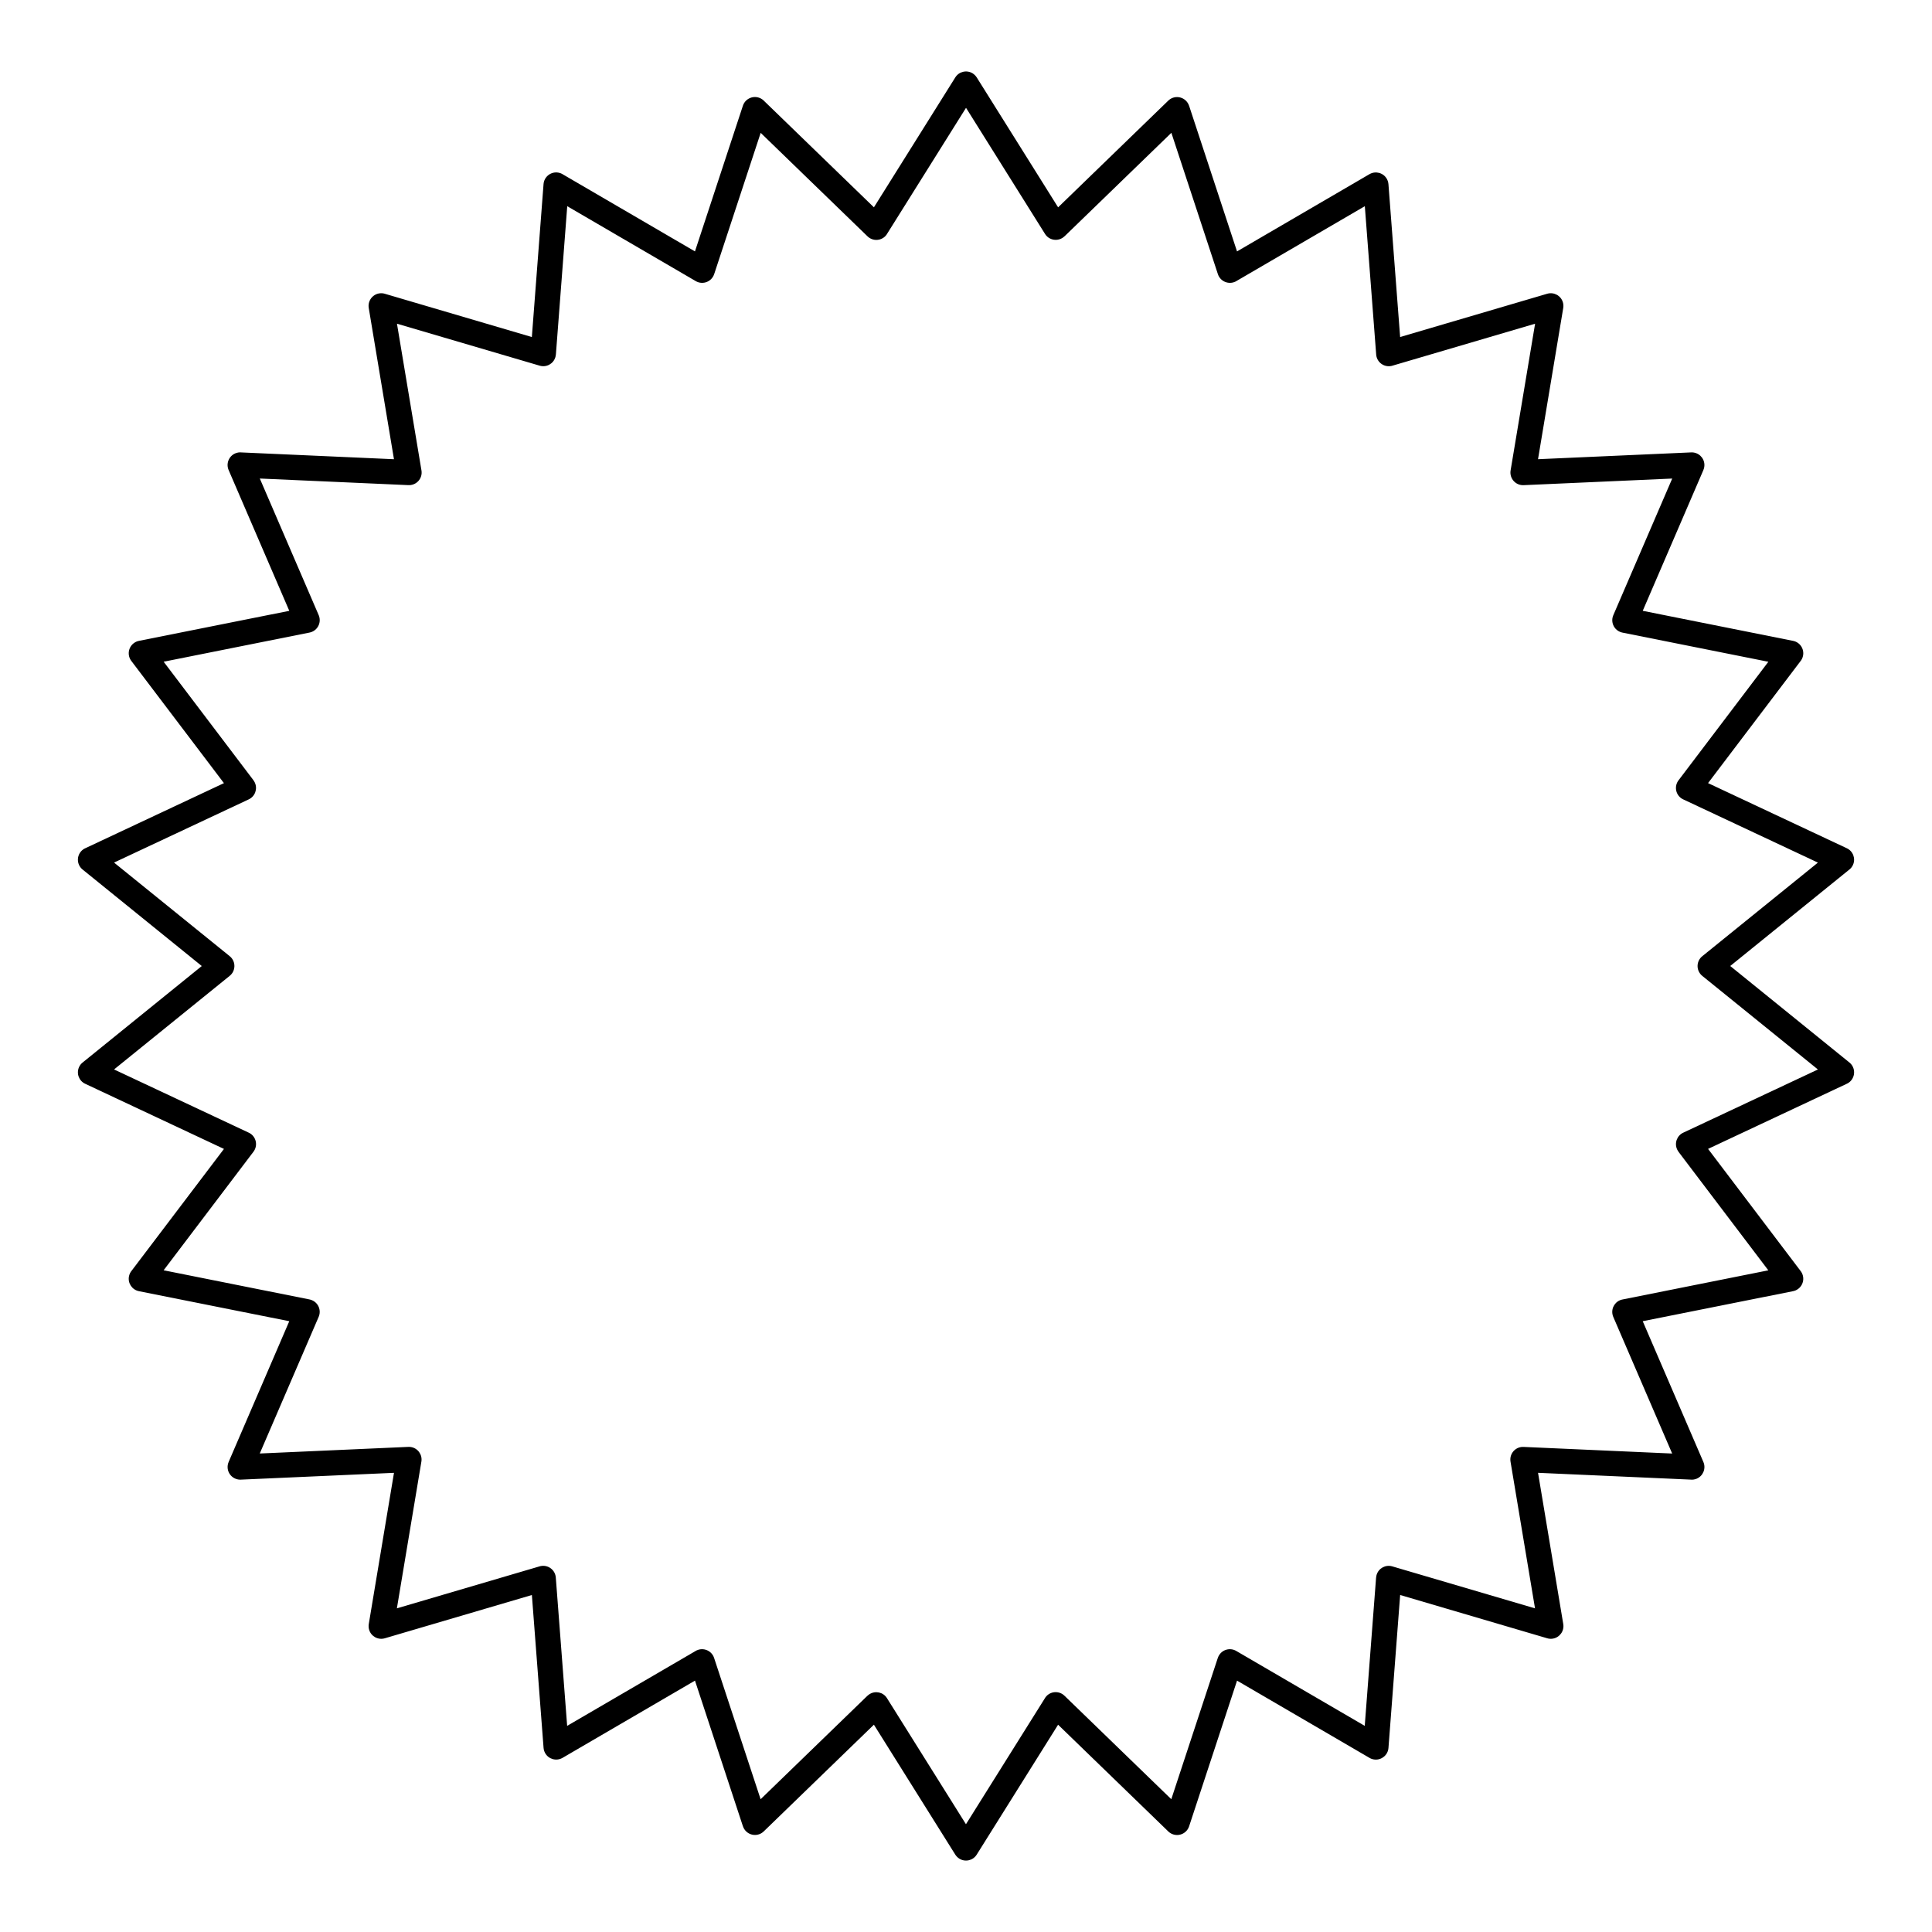 <?xml version="1.0" encoding="UTF-8"?>
<!-- Uploaded to: ICON Repo, www.svgrepo.com, Generator: ICON Repo Mixer Tools -->
<svg fill="#000000" width="800px" height="800px" version="1.1" viewBox="144 144 512 512" xmlns="http://www.w3.org/2000/svg">
 <path d="m402.87 164.56 21.539 34.387 29.188-28.273c1.328-1.293 3.441-1.258 4.734 0.066 0.371 0.379 0.629 0.824 0.781 1.285h0.008l12.703 38.602 35.105-20.473c1.605-0.922 3.652-0.379 4.578 1.219 0.262 0.453 0.402 0.941 0.445 1.426l3.098 40.516 38.977-11.469c1.773-0.52 3.637 0.496 4.156 2.266 0.152 0.504 0.168 1.008 0.094 1.496l-6.684 40.086 40.598-1.805c1.848-0.074 3.41 1.352 3.492 3.199 0.023 0.52-0.074 1.016-0.27 1.469h0.008l-16.078 37.316 39.844 7.961c1.82 0.359 2.996 2.133 2.637 3.945-0.117 0.578-0.371 1.09-0.73 1.512l-24.441 32.242 36.777 17.266c1.672 0.781 2.394 2.769 1.613 4.449-0.219 0.469-0.539 0.875-0.922 1.176l-31.59 25.578 31.59 25.578c1.438 1.168 1.652 3.273 0.488 4.711-0.359 0.445-0.816 0.773-1.301 0.973l-36.652 17.207 24.551 32.395c1.117 1.477 0.824 3.578-0.656 4.695-0.418 0.32-0.883 0.52-1.367 0.613l-39.844 7.961 16.078 37.316c0.73 1.703-0.059 3.68-1.754 4.41-0.555 0.234-1.141 0.32-1.695 0.25l-40.371-1.797 6.684 40.086c0.301 1.82-0.934 3.551-2.754 3.856-0.555 0.094-1.109 0.043-1.605-0.125l-38.867-11.438-3.098 40.516c-0.133 1.848-1.746 3.234-3.594 3.098-0.586-0.043-1.125-0.234-1.586-0.539l-34.949-20.379-12.703 38.602c-0.578 1.762-2.477 2.719-4.242 2.141-0.57-0.191-1.066-0.52-1.445-0.941l-29.035-28.121-21.57 34.434c-0.973 1.562-3.039 2.039-4.602 1.066-0.461-0.293-0.832-0.68-1.102-1.117l-21.539-34.387-29.188 28.273c-1.328 1.293-3.441 1.258-4.734-0.066-0.371-0.379-0.629-0.824-0.781-1.285h-0.008l-12.703-38.602-35.105 20.473c-1.605 0.922-3.652 0.379-4.578-1.219-0.262-0.453-0.402-0.941-0.445-1.426l-3.098-40.516-38.977 11.469c-1.773 0.52-3.637-0.496-4.156-2.266-0.152-0.504-0.168-1.008-0.094-1.496l6.684-40.086-40.598 1.805c-1.848 0.074-3.41-1.352-3.492-3.199-0.023-0.52 0.074-1.016 0.27-1.469h-0.008l16.078-37.316-39.844-7.961c-1.82-0.359-2.996-2.133-2.637-3.945 0.117-0.578 0.371-1.09 0.73-1.512l24.441-32.242-36.777-17.266c-1.672-0.781-2.394-2.769-1.613-4.449 0.219-0.469 0.539-0.875 0.922-1.176l31.59-25.578-31.59-25.578c-1.438-1.168-1.652-3.273-0.488-4.711 0.359-0.445 0.816-0.773 1.301-0.973l36.652-17.207-24.551-32.395c-1.117-1.477-0.824-3.578 0.656-4.695 0.418-0.32 0.883-0.52 1.367-0.613l39.844-7.961-16.078-37.316c-0.73-1.703 0.059-3.68 1.754-4.41 0.555-0.234 1.141-0.32 1.695-0.25l40.371 1.797-6.684-40.086c-0.301-1.82 0.934-3.551 2.754-3.856 0.555-0.094 1.109-0.043 1.605 0.125l38.867 11.438 3.098-40.516c0.133-1.848 1.746-3.234 3.594-3.098 0.586 0.043 1.125 0.234 1.586 0.539l34.949 20.379 12.703-38.602c0.578-1.762 2.477-2.719 4.242-2.141 0.57 0.191 1.066 0.52 1.445 0.941l29.035 28.121 21.57-34.434c0.973-1.562 3.039-2.039 4.602-1.066 0.461 0.293 0.832 0.68 1.102 1.117zm18.07 41.43-20.934-33.418-20.816 33.227c-0.145 0.27-0.328 0.527-0.555 0.766-1.293 1.328-3.41 1.352-4.734 0.066l-28.312-27.426-12.328 37.449h-0.008c-0.066 0.219-0.168 0.43-0.285 0.629-0.922 1.605-2.981 2.148-4.578 1.219l-34.066-19.859-3.008 39.305h-0.008c-0.016 0.234-0.059 0.461-0.125 0.695-0.52 1.773-2.383 2.789-4.156 2.266l-37.828-11.125 6.492 38.887c0.035 0.227 0.051 0.461 0.043 0.695-0.074 1.848-1.645 3.281-3.492 3.199l-39.391-1.754 15.551 36.082c0.117 0.242 0.211 0.512 0.262 0.797 0.359 1.82-0.816 3.586-2.637 3.945l-38.66 7.727 23.812 31.422-0.008 0.008c0.133 0.184 0.262 0.387 0.359 0.598 0.781 1.672 0.059 3.668-1.613 4.449l-35.695 16.75 30.598 24.762c0.203 0.152 0.379 0.336 0.547 0.539 1.168 1.438 0.949 3.543-0.488 4.711l-30.656 24.812 35.477 16.652c0.285 0.109 0.562 0.262 0.816 0.453 1.477 1.117 1.773 3.215 0.656 4.695l-23.812 31.422 38.66 7.727c0.227 0.043 0.453 0.117 0.672 0.211 1.703 0.73 2.492 2.703 1.754 4.41l-15.609 36.207 39.223-1.746c0.277-0.023 0.57-0.016 0.855 0.035 1.82 0.301 3.055 2.031 2.754 3.856l-6.492 38.887 37.645-11.074c0.277-0.102 0.57-0.16 0.875-0.184 1.848-0.133 3.461 1.25 3.594 3.098l3.008 39.305 33.883-19.75c0.242-0.168 0.52-0.301 0.816-0.395 1.762-0.578 3.66 0.379 4.242 2.141l12.328 37.449 28.312-27.426 0.008 0.008c0.168-0.16 0.352-0.312 0.562-0.438 1.562-0.973 3.629-0.504 4.602 1.066l20.934 33.418 20.816-33.227c0.145-0.27 0.328-0.527 0.555-0.766 1.293-1.328 3.41-1.352 4.734-0.066l28.312 27.426 12.328-37.449h0.008c0.066-0.219 0.168-0.43 0.285-0.629 0.922-1.605 2.981-2.148 4.578-1.219l34.066 19.859 3.008-39.305h0.008c0.016-0.234 0.059-0.461 0.125-0.695 0.52-1.773 2.383-2.789 4.156-2.266l37.828 11.125-6.492-38.887c-0.035-0.227-0.051-0.461-0.043-0.695 0.074-1.848 1.645-3.281 3.492-3.199l39.391 1.754-15.551-36.082c-0.117-0.242-0.211-0.512-0.262-0.797-0.359-1.82 0.816-3.586 2.637-3.945l38.66-7.727-23.812-31.422 0.008-0.008c-0.133-0.184-0.262-0.387-0.359-0.598-0.781-1.672-0.059-3.668 1.613-4.449l35.695-16.75-30.598-24.762c-0.203-0.152-0.379-0.336-0.547-0.539-1.168-1.438-0.949-3.543 0.488-4.711l30.656-24.812-35.477-16.652c-0.285-0.109-0.562-0.262-0.816-0.453-1.477-1.117-1.773-3.215-0.656-4.695l23.812-31.422-38.66-7.727c-0.227-0.043-0.453-0.117-0.672-0.211-1.703-0.73-2.492-2.703-1.754-4.41l15.609-36.207-39.223 1.746c-0.277 0.023-0.57 0.016-0.855-0.035-1.82-0.301-3.055-2.031-2.754-3.856l6.492-38.887-37.645 11.074c-0.277 0.102-0.57 0.16-0.875 0.184-1.848 0.133-3.461-1.25-3.594-3.098l-3.008-39.305-33.883 19.75c-0.242 0.168-0.52 0.301-0.816 0.395-1.762 0.578-3.66-0.379-4.242-2.141l-12.328-37.449-28.312 27.426-0.008-0.008c-0.168 0.16-0.352 0.312-0.562 0.438-1.562 0.973-3.629 0.504-4.602-1.066z"/>
</svg>